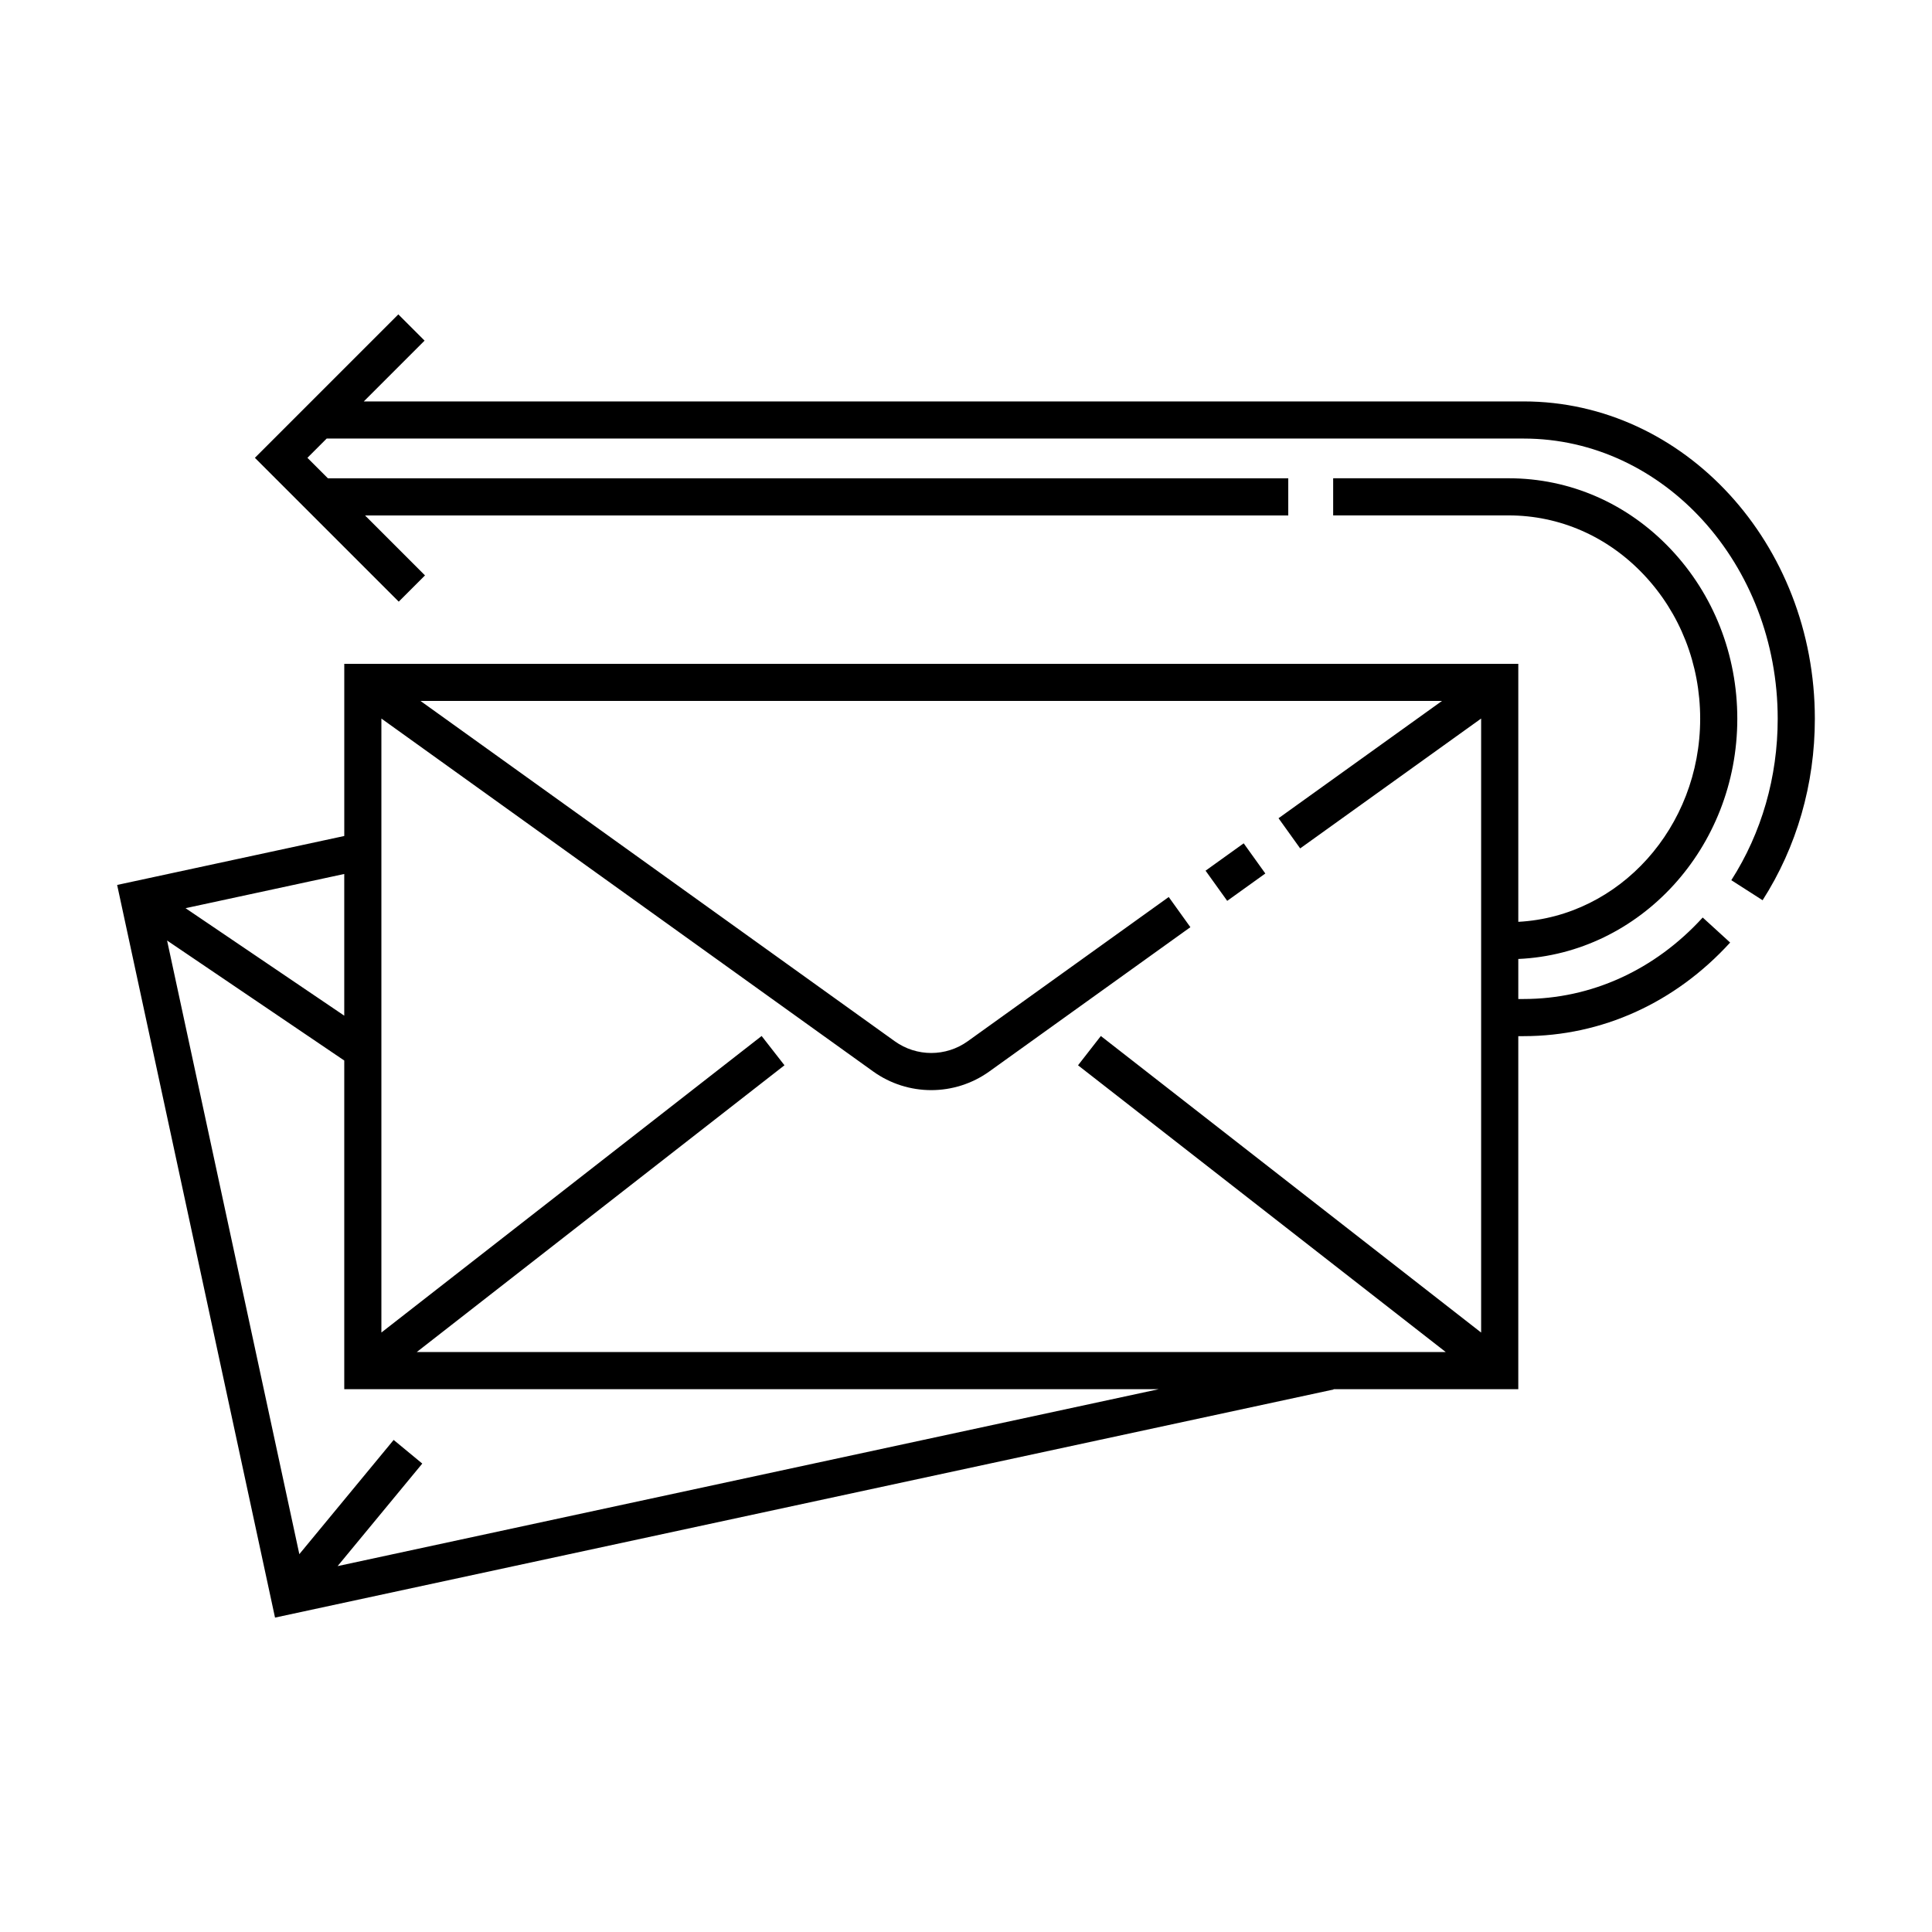 <?xml version="1.0" encoding="UTF-8"?>
<!-- Uploaded to: ICON Repo, www.iconrepo.com, Generator: ICON Repo Mixer Tools -->
<svg fill="#000000" width="800px" height="800px" version="1.1" viewBox="144 144 512 512" xmlns="http://www.w3.org/2000/svg">
 <g>
  <path d="m473.59 367.49 5.734 7.996-10.102 7.25-5.734-7.996z"/>
  <path d="m256.63 296.49-15.887-15.891h244.66v-9.84h-254.5l-5.434-5.434 5.102-5.102h317.21c37.125 0 67.328 33.312 67.328 74.262 0 15.426-4.25 30.219-12.293 42.777l8.289 5.309c9.059-14.145 13.848-30.773 13.848-48.086 0-46.375-34.617-84.102-77.168-84.102l-307.38 0.004 16.113-16.113-6.957-6.957-38.012 38.012 38.121 38.117z"/>
  <path d="m497.41 512.23-0.02-0.086h48.973v-93.555h1.414c20.703 0 40.141-8.809 54.727-24.805l-7.269-6.633c-12.703 13.926-29.555 21.594-47.457 21.594h-1.414v-10.609c32.23-1.418 58.039-29.422 58.039-63.66 0-16.965-6.273-32.934-17.656-44.965-11.441-12.102-26.695-18.766-42.945-18.766h-46.5v9.84h46.5c13.516 0 26.227 5.57 35.797 15.688 9.648 10.195 14.965 23.762 14.965 38.199 0 28.805-21.395 52.398-48.199 53.82v-68.375h-311.13v45.629l-60.191 12.973 41.84 194.16zm-263.94 46.805 22.438-27.172-7.586-6.266-24.996 30.27-35.047-162.62 46.953 31.801v87.098h215.86zm141.91-131.1c4.609 3.309 10.008 4.961 15.41 4.961 5.398 0 10.801-1.652 15.41-4.961l53.266-38.223-5.738-7.996-53.266 38.223c-5.785 4.152-13.559 4.152-19.344 0l-125.68-90.18h270.7l-43.312 31.082 5.734 7.996 47.957-34.414v162.72l-100.78-78.59-6.047 7.762 97.445 75.988-272.68-0.004 97.438-75.988-6.051-7.762-100.77 78.586v-162.71zm-140.15-14.773-42.055-28.484 42.055-9.066z"/>
 </g>
</svg>